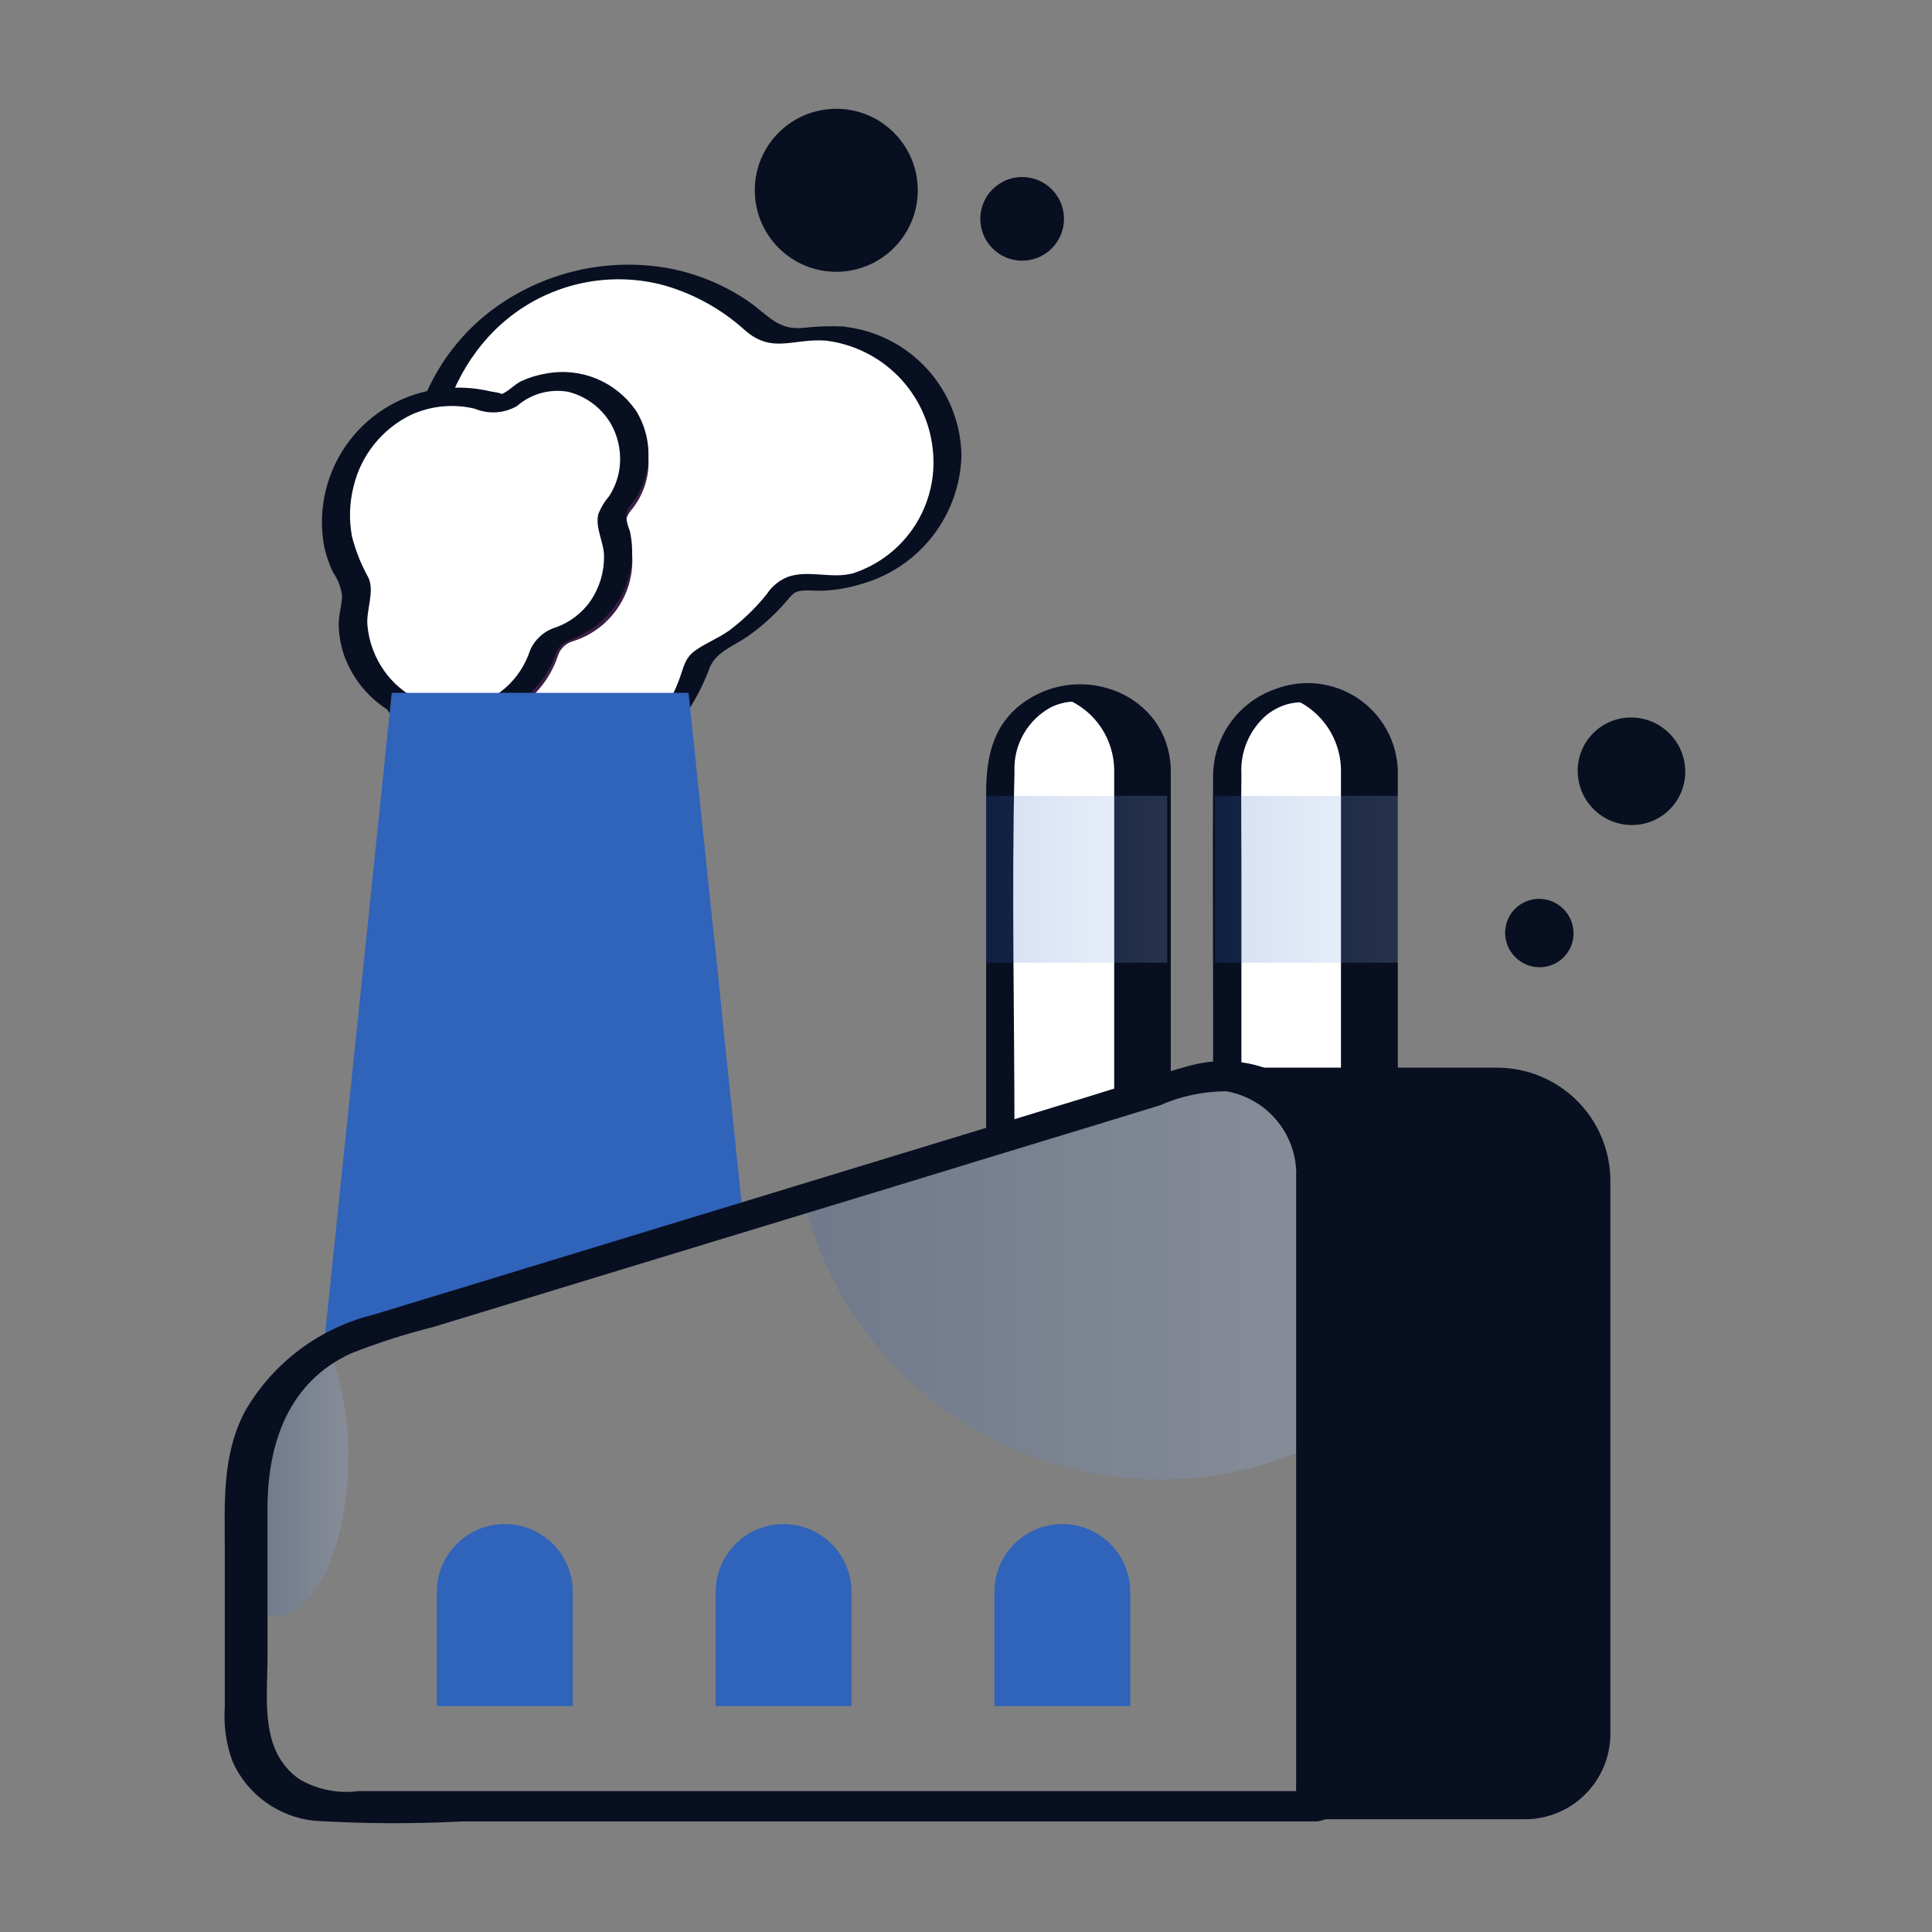 <svg width="106" height="106" viewBox="0 0 106 106" fill="none" xmlns="http://www.w3.org/2000/svg">
<rect x="0" y="0" width="106" height="106" fill="#808080" stroke="none"/>
<path d="M85.79 52.524C86.519 51.794 86.514 50.606 85.778 49.871C85.043 49.135 83.855 49.131 83.125 49.861C82.395 50.591 82.4 51.779 83.136 52.514C83.872 53.25 85.06 53.254 85.79 52.524Z" fill="#080F21"/>
<path d="M91.606 44.41C92.754 43.263 92.746 41.395 91.589 40.238C90.432 39.081 88.564 39.074 87.416 40.222C86.269 41.37 86.277 43.238 87.434 44.395C88.591 45.551 90.459 45.558 91.606 44.41Z" fill="#080F21"/>
<path d="M45.789 18.296C44.954 18.212 44.111 18.282 43.301 18.501C43.053 18.567 42.792 18.565 42.544 18.497C42.297 18.428 42.072 18.296 41.893 18.112C40.292 16.509 38.233 15.442 36 15.061C33.767 14.679 31.47 15.001 29.428 15.981C27.386 16.962 25.699 18.553 24.601 20.534C23.502 22.516 23.047 24.79 23.297 27.041C23.32 27.241 23.3 27.444 23.239 27.636C23.178 27.827 23.078 28.004 22.944 28.155C22.049 29.167 21.394 30.368 21.03 31.669C20.665 32.97 20.6 34.337 20.84 35.667C21.08 36.997 21.618 38.255 22.414 39.347C23.21 40.438 24.243 41.336 25.435 41.971C26.628 42.606 27.949 42.963 29.299 43.014C30.649 43.065 31.994 42.81 33.231 42.267C34.468 41.724 35.566 40.907 36.443 39.879C37.319 38.85 37.951 37.637 38.291 36.329C38.321 36.208 38.378 36.095 38.458 35.999C38.538 35.903 38.638 35.826 38.751 35.774C40.471 34.977 41.954 33.75 43.059 32.21C43.149 32.087 43.272 31.992 43.414 31.936C43.557 31.881 43.712 31.867 43.862 31.897C44.272 31.975 44.688 32.015 45.105 32.015C46.87 32.017 48.567 31.339 49.847 30.123C51.126 28.907 51.889 27.246 51.978 25.483C52.066 23.721 51.474 21.991 50.322 20.653C49.171 19.315 47.55 18.471 45.794 18.296H45.789Z" fill="white"/>
<path d="M46.274 17.913C45.522 17.88 44.767 17.907 44.019 17.993C42.654 18.111 42.099 17.252 41.082 16.547C39.72 15.61 38.173 14.978 36.545 14.694C33.469 14.178 30.311 14.83 27.692 16.522C25.218 18.113 23.45 20.593 22.751 23.449C22.581 24.185 22.485 24.935 22.465 25.689C22.453 26.08 22.495 26.469 22.488 26.863C22.47 27.582 22.197 28.272 21.719 28.809C20.656 30.256 20.038 31.981 19.943 33.774C19.594 40.646 26.626 44.981 32.823 42.814C34.245 42.32 35.539 41.515 36.61 40.457C37.64 39.331 38.437 38.014 38.957 36.58C39.328 35.744 40.312 35.415 41.055 34.892C41.803 34.362 42.485 33.747 43.088 33.057C43.505 32.582 43.557 32.417 44.193 32.395C44.513 32.384 44.833 32.422 45.153 32.41C45.88 32.375 46.599 32.248 47.294 32.032C48.838 31.591 50.2 30.668 51.182 29.397C52.164 28.126 52.714 26.575 52.751 24.969C52.716 23.207 52.039 21.518 50.846 20.22C49.653 18.922 48.027 18.105 46.274 17.922C45.842 17.866 44.472 18.582 45.309 18.688C46.815 18.872 48.215 19.561 49.281 20.642C50.346 21.723 51.014 23.133 51.176 24.642C51.344 26.111 50.998 27.592 50.198 28.835C49.398 30.078 48.192 31.006 46.785 31.46C45.612 31.765 44.396 31.263 43.265 31.637C42.782 31.817 42.369 32.146 42.085 32.577C41.485 33.331 40.79 34.006 40.019 34.586C39.427 35.012 38.733 35.273 38.145 35.693C37.602 36.08 37.527 36.534 37.312 37.149C36.825 38.544 35.984 39.789 34.872 40.763C29.763 45.208 22.119 41.018 21.519 34.747C21.367 33.149 21.657 31.54 22.357 30.096C22.75 29.422 23.185 28.773 23.66 28.154C24.03 27.519 24.155 26.771 24.015 26.05C23.922 23.263 24.919 20.549 26.794 18.485C27.988 17.17 29.521 16.211 31.225 15.712C32.929 15.213 34.738 15.194 36.452 15.658C38.1 16.134 39.617 16.98 40.887 18.133C42.381 19.422 43.48 18.56 45.311 18.688C45.736 18.709 47.101 17.97 46.274 17.913Z" fill="#080F21"/>
<path d="M34.944 23.145C34.431 22.34 33.657 21.736 32.751 21.436C31.845 21.135 30.863 21.156 29.971 21.495C29.516 21.668 29.096 21.921 28.73 22.242C28.612 22.348 28.468 22.421 28.313 22.454C28.157 22.487 27.996 22.479 27.845 22.43C26.985 22.139 26.075 22.029 25.171 22.109C24.267 22.188 23.389 22.454 22.593 22.89C21.418 23.549 20.47 24.549 19.876 25.759C19.281 26.968 19.068 28.329 19.264 29.663C19.392 30.567 19.715 31.433 20.209 32.2C20.276 32.303 20.32 32.417 20.34 32.538C20.359 32.658 20.353 32.781 20.323 32.899C19.958 34.251 20.136 35.691 20.818 36.913C21.5 38.136 22.632 39.044 23.973 39.444C25.315 39.844 26.759 39.705 28 39.056C29.24 38.408 30.178 37.3 30.614 35.97C30.674 35.785 30.779 35.617 30.918 35.48C31.058 35.344 31.228 35.243 31.415 35.187C32.02 35.002 32.581 34.694 33.062 34.285C33.544 33.874 33.937 33.37 34.217 32.803C34.497 32.235 34.657 31.616 34.689 30.985C34.721 30.353 34.623 29.721 34.402 29.128C34.335 28.942 34.319 28.742 34.355 28.548C34.391 28.354 34.478 28.173 34.606 28.023C35.175 27.352 35.514 26.517 35.574 25.64C35.635 24.762 35.414 23.888 34.944 23.145Z" fill="#3A1E44"/>
<path d="M34.167 22.832C33.655 22.027 32.88 21.424 31.974 21.123C31.068 20.823 30.087 20.844 29.194 21.182C28.74 21.356 28.32 21.608 27.954 21.929C27.835 22.035 27.691 22.108 27.536 22.141C27.38 22.174 27.219 22.166 27.067 22.117C26.208 21.826 25.298 21.716 24.394 21.796C23.49 21.875 22.613 22.141 21.817 22.578C20.641 23.236 19.693 24.236 19.099 25.446C18.504 26.655 18.291 28.017 18.487 29.35C18.615 30.254 18.938 31.12 19.433 31.888C19.499 31.99 19.542 32.105 19.56 32.225C19.579 32.345 19.572 32.468 19.54 32.585C19.174 33.937 19.35 35.379 20.032 36.603C20.713 37.827 21.846 38.736 23.189 39.136C24.531 39.537 25.977 39.398 27.217 38.748C28.458 38.098 29.396 36.989 29.831 35.657C29.892 35.472 29.996 35.303 30.136 35.167C30.276 35.031 30.446 34.93 30.633 34.874C31.238 34.688 31.798 34.381 32.28 33.971C32.762 33.56 33.154 33.056 33.434 32.489C33.714 31.921 33.874 31.303 33.907 30.671C33.938 30.039 33.841 29.407 33.62 28.814C33.553 28.629 33.537 28.429 33.573 28.235C33.608 28.041 33.695 27.86 33.824 27.71C34.393 27.04 34.733 26.205 34.794 25.328C34.856 24.45 34.637 23.576 34.167 22.832Z" fill="white"/>
<path d="M34.878 22.513C34.346 21.743 33.603 21.142 32.739 20.783C31.875 20.424 30.926 20.32 30.005 20.486C29.517 20.564 29.042 20.707 28.593 20.913C28.252 21.071 27.79 21.573 27.456 21.638C27.703 21.59 26.966 21.484 26.961 21.483C26.713 21.424 26.46 21.377 26.208 21.341C25.554 21.25 24.891 21.245 24.235 21.326C23.24 21.433 22.277 21.743 21.405 22.236C20.533 22.729 19.771 23.394 19.165 24.191C18.559 24.989 18.122 25.901 17.88 26.873C17.639 27.845 17.598 28.856 17.761 29.844C17.864 30.386 18.038 30.912 18.276 31.41C18.537 31.782 18.705 32.211 18.765 32.662C18.765 33.211 18.564 33.75 18.583 34.319C18.601 34.936 18.721 35.545 18.94 36.123C19.277 36.984 19.814 37.753 20.505 38.368C21.197 38.982 22.024 39.424 22.919 39.657C23.865 39.897 24.852 39.924 25.809 39.737C26.767 39.549 27.671 39.152 28.456 38.574C29.161 38.053 29.745 37.388 30.169 36.622C30.424 36.153 30.5 35.517 30.993 35.249C31.491 35.035 31.976 34.79 32.445 34.516C33.295 33.932 33.951 33.106 34.328 32.145C34.704 31.183 34.783 30.132 34.554 29.125C34.441 28.853 34.369 28.565 34.341 28.272C34.373 27.887 34.686 27.632 34.882 27.322C35.147 26.902 35.343 26.442 35.463 25.96C35.598 25.375 35.616 24.769 35.516 24.177C35.416 23.585 35.201 23.018 34.882 22.509C34.584 21.996 33.09 22.521 33.457 23.149C33.946 23.959 34.127 24.919 33.965 25.851C33.876 26.338 33.693 26.802 33.424 27.218C33.172 27.509 32.971 27.841 32.829 28.198C32.638 28.954 33.136 29.741 33.141 30.514C33.15 31.388 32.893 32.243 32.403 32.967C31.937 33.63 31.279 34.135 30.518 34.414C30.202 34.507 29.911 34.668 29.663 34.885C29.416 35.103 29.219 35.371 29.086 35.672C28.824 36.485 28.343 37.211 27.698 37.769C27.052 38.328 26.265 38.698 25.423 38.84C24.589 38.911 23.752 38.763 22.993 38.41C22.235 38.057 21.581 37.513 21.098 36.83C20.567 36.091 20.242 35.224 20.159 34.318C20.078 33.464 20.572 32.469 20.208 31.682C19.813 30.974 19.512 30.218 19.311 29.432C19.141 28.521 19.171 27.584 19.4 26.686C19.603 25.836 19.992 25.042 20.541 24.362C21.088 23.681 21.781 23.132 22.568 22.753C23.659 22.26 24.882 22.144 26.046 22.424C26.415 22.578 26.815 22.646 27.215 22.622C27.615 22.598 28.004 22.483 28.353 22.287C28.733 21.953 29.183 21.709 29.669 21.571C30.156 21.434 30.667 21.408 31.166 21.494C32.116 21.73 32.937 22.325 33.457 23.155C33.789 23.657 35.279 23.11 34.878 22.513Z" fill="#080F21"/>
<path d="M75.906 42.3V76.85H72.287V64.284C72.288 62.939 71.775 61.645 70.853 60.665C69.931 59.686 68.67 59.095 67.327 59.015V42.3C67.327 41.163 67.779 40.072 68.583 39.268C69.387 38.464 70.478 38.012 71.615 38.012C72.752 38.012 73.843 38.464 74.647 39.268C75.451 40.072 75.903 41.163 75.903 42.3H75.906Z" fill="white"/>
<path d="M75.126 42.372V76.922L76.184 76.328H72.567L73.07 76.78V66.974C73.136 65.763 73.117 64.548 73.012 63.34C72.792 62.04 72.138 60.853 71.156 59.972C70.175 59.092 68.924 58.57 67.608 58.493L68.11 58.945V47.611C68.11 45.905 68.088 44.198 68.11 42.491C68.075 41.881 68.179 41.271 68.416 40.707C68.653 40.144 69.016 39.642 69.477 39.24C71.902 37.307 74.989 39.657 75.131 42.374C75.169 43.136 76.721 42.859 76.69 42.232C76.66 41.446 76.442 40.679 76.055 39.993C75.669 39.308 75.124 38.725 74.467 38.293C73.81 37.86 73.06 37.59 72.277 37.506C71.495 37.422 70.704 37.525 69.97 37.807C68.95 38.162 68.069 38.833 67.455 39.722C66.841 40.611 66.527 41.673 66.557 42.753C66.53 46.766 66.557 50.781 66.557 54.793V59.089C66.557 59.378 66.789 59.516 67.058 59.541C68.284 59.657 69.421 60.227 70.247 61.14C71.072 62.053 71.525 63.243 71.517 64.474C71.551 65.748 71.517 67.028 71.517 68.303V76.924C71.519 76.987 71.534 77.049 71.561 77.106C71.587 77.163 71.625 77.214 71.672 77.256C71.719 77.298 71.773 77.331 71.833 77.351C71.892 77.372 71.955 77.38 72.018 77.376H75.634C75.942 77.376 76.692 77.239 76.692 76.782V42.232C76.686 41.471 75.126 41.736 75.126 42.372Z" fill="#080F21"/>
<path d="M73.573 76.852V42.3C73.574 41.365 73.27 40.456 72.706 39.711C72.142 38.966 71.349 38.426 70.449 38.174C70.828 38.064 71.221 38.008 71.616 38.01C72.18 38.009 72.738 38.12 73.258 38.336C73.779 38.551 74.252 38.867 74.651 39.265C75.049 39.664 75.365 40.137 75.581 40.658C75.796 41.178 75.907 41.736 75.906 42.3V76.852" fill="#080F21"/>
<path opacity="0.2" d="M76.712 43.665H66.653V52.82H76.712V43.665Z" fill="url(#paint0_linear_822_17443)"/>
<path d="M63.457 42.3V59.858L61.132 60.572L54.881 62.482V42.3C54.88 41.365 55.186 40.456 55.75 39.711C56.314 38.966 57.106 38.425 58.006 38.172C58.017 38.172 58.038 38.161 58.049 38.161C58.206 38.117 58.367 38.085 58.529 38.065C58.553 38.056 58.578 38.053 58.604 38.055C58.79 38.024 58.98 38.01 59.169 38.012C60.306 38.013 61.396 38.464 62.2 39.269C63.005 40.072 63.456 41.163 63.457 42.3Z" fill="white"/>
<path d="M62.682 42.379V59.937L63.338 59.404C60.48 60.283 57.622 61.157 54.761 62.028L55.66 62.401C55.66 55.718 55.503 49.016 55.66 42.336C55.628 41.608 55.804 40.886 56.168 40.256C56.532 39.625 57.069 39.111 57.715 38.775C60.255 37.639 62.566 40.086 62.686 42.508C62.716 43.095 64.264 42.759 64.231 42.093C64.035 38.127 59.483 36.334 56.332 38.423C54.483 39.648 54.105 41.498 54.105 43.532V62.562C54.105 63.007 54.681 63.034 55.004 62.934C57.863 62.062 60.722 61.187 63.58 60.31C63.783 60.248 64.236 60.062 64.236 59.777V42.216C64.236 41.499 62.682 41.789 62.682 42.379Z" fill="#080F21"/>
<path d="M63.457 42.3V59.858L61.131 60.572V42.3C61.132 41.735 61.021 41.176 60.805 40.654C60.589 40.133 60.272 39.659 59.873 39.26C59.351 38.747 58.709 38.373 58.006 38.172C58.017 38.172 58.038 38.161 58.048 38.161C58.206 38.117 58.366 38.085 58.529 38.065C58.552 38.056 58.578 38.053 58.603 38.055C58.79 38.024 58.979 38.01 59.169 38.012C59.744 38.01 60.314 38.126 60.843 38.353C61.354 38.562 61.818 38.87 62.209 39.26C62.599 39.65 62.907 40.114 63.115 40.625C63.343 41.154 63.459 41.724 63.457 42.3Z" fill="#080F21"/>
<path d="M40.768 66.78L19.872 73.159C19.119 73.387 18.401 73.717 17.738 74.14L19.562 56.617L19.957 52.819L20.32 49.321L20.906 43.667L21.493 38.014H37.781L38.368 43.667L38.955 49.321L39.328 52.819L39.712 56.617L40.768 66.78Z" fill="#3063BA"/>
<path d="M45.883 14.912C48.352 14.912 50.354 12.91 50.354 10.44C50.354 7.971 48.352 5.969 45.883 5.969C43.413 5.969 41.411 7.971 41.411 10.44C41.411 12.91 43.413 14.912 45.883 14.912Z" fill="#080F21"/>
<path d="M56.081 14.303C57.348 14.303 58.376 13.275 58.376 12.007C58.376 10.74 57.348 9.712 56.081 9.712C54.813 9.712 53.785 10.74 53.785 12.007C53.785 13.275 54.813 14.303 56.081 14.303Z" fill="#080F21"/>
<path d="M88.354 64.797V95.133C88.351 96.374 87.857 97.564 86.98 98.441C86.102 99.319 84.913 99.813 83.671 99.816H66.999V99.101H72.287V64.285C72.287 62.94 71.774 61.645 70.852 60.666C69.93 59.687 68.669 59.096 67.327 59.015C67.22 59.005 67.103 59.005 66.996 59.005V58.578H82.132C82.949 58.578 83.758 58.738 84.513 59.051C85.268 59.363 85.954 59.821 86.532 60.398C87.109 60.976 87.568 61.662 87.881 62.416C88.193 63.171 88.354 63.98 88.354 64.797Z" fill="#080F21"/>
<path opacity="0.2" d="M71.566 64.59V79.541C68.907 80.679 66.035 81.232 63.145 81.161C60.254 81.091 57.412 80.398 54.813 79.131C52.214 77.865 49.918 76.053 48.081 73.819C46.245 71.586 44.911 68.983 44.17 66.188L65.098 59.8C65.847 59.572 66.638 59.522 67.409 59.655C68.181 59.788 68.91 60.1 69.539 60.566C70.168 61.031 70.678 61.638 71.031 62.337C71.382 63.036 71.566 63.808 71.566 64.59Z" fill="url(#paint1_linear_822_17443)"/>
<path opacity="0.2" d="M19.104 79.937C19.104 84.745 17.32 88.641 15.116 88.641C14.838 88.64 14.563 88.579 14.31 88.464V81.79C14.31 81.663 14.31 81.538 14.318 81.413C14.376 80.023 14.756 78.666 15.428 77.448C16.1 76.23 17.045 75.184 18.19 74.394C18.82 76.173 19.13 78.05 19.104 79.937Z" fill="url(#paint2_linear_822_17443)"/>
<path d="M71.113 64.378V99.194L72.393 98.27H19.669C18.546 98.418 17.405 98.188 16.426 97.616C14.229 96.081 14.677 93.248 14.677 90.924V82.75C14.677 79.223 15.811 75.826 19.272 74.248C20.744 73.669 22.251 73.186 23.785 72.803L31.926 70.317C35.753 69.149 39.58 67.983 43.407 66.819C47.293 65.64 51.177 64.455 55.059 63.264L61.086 61.428L63.636 60.645C64.783 60.14 66.022 59.878 67.275 59.873C68.341 60.056 69.31 60.607 70.012 61.43C70.715 62.253 71.107 63.296 71.12 64.378C71.161 65.573 73.501 65.201 73.467 64.191C73.318 59.835 69.243 57.358 65.186 58.492C63.276 59.025 61.389 59.656 59.492 60.235C54.94 61.624 50.389 63.013 45.838 64.401C37.401 66.976 28.962 69.549 20.523 72.122C19.044 72.481 17.652 73.138 16.434 74.052C15.216 74.966 14.196 76.118 13.438 77.438C12.158 79.867 12.334 82.491 12.334 85.132V93.644C12.264 94.658 12.406 95.675 12.752 96.631C13.146 97.522 13.769 98.293 14.557 98.866C15.344 99.439 16.269 99.794 17.238 99.896C19.93 100.062 22.629 100.075 25.323 99.935H72.18C72.622 99.935 73.46 99.547 73.46 99.011V64.19C73.46 63 71.113 63.359 71.113 64.378Z" fill="#080F21"/>
<path opacity="0.2" d="M64.037 43.665H54.073V52.82H64.037V43.665Z" fill="url(#paint3_linear_822_17443)"/>
<path d="M27.701 83.618C28.69 83.618 29.638 84.011 30.337 84.71C31.035 85.409 31.428 86.357 31.428 87.345V93.607H23.968V87.345C23.968 86.855 24.064 86.37 24.252 85.917C24.44 85.465 24.715 85.054 25.062 84.707C25.408 84.361 25.82 84.087 26.273 83.9C26.726 83.713 27.211 83.617 27.701 83.618Z" fill="#3063BA"/>
<path d="M42.992 83.618C43.98 83.618 44.928 84.011 45.627 84.71C46.326 85.409 46.719 86.357 46.719 87.345V93.607H39.265V87.345C39.265 86.357 39.657 85.409 40.356 84.71C41.055 84.011 42.003 83.618 42.992 83.618Z" fill="#3063BA"/>
<path d="M58.285 83.618C59.273 83.618 60.221 84.011 60.92 84.71C61.619 85.409 62.012 86.357 62.012 87.345V93.607H54.558V87.345C54.558 86.357 54.95 85.409 55.649 84.71C56.348 84.011 57.296 83.618 58.285 83.618Z" fill="#3063BA"/>
<defs>
<linearGradient id="paint0_linear_822_17443" x1="66.653" y1="48.243" x2="76.712" y2="48.243" gradientUnits="userSpaceOnUse">
<stop offset="0.005" stop-color="#3063BA"/>
<stop offset="1" stop-color="#A3BFF6"/>
</linearGradient>
<linearGradient id="paint1_linear_822_17443" x1="44.17" y1="70.373" x2="71.566" y2="70.373" gradientUnits="userSpaceOnUse">
<stop offset="0.005" stop-color="#3063BA"/>
<stop offset="1" stop-color="#A3BFF6"/>
</linearGradient>
<linearGradient id="paint2_linear_822_17443" x1="14.31" y1="81.516" x2="19.104" y2="81.516" gradientUnits="userSpaceOnUse">
<stop offset="0.005" stop-color="#3063BA"/>
<stop offset="1" stop-color="#A3BFF6"/>
</linearGradient>
<linearGradient id="paint3_linear_822_17443" x1="54.073" y1="48.243" x2="64.037" y2="48.243" gradientUnits="userSpaceOnUse">
<stop offset="0.005" stop-color="#3063BA"/>
<stop offset="1" stop-color="#A3BFF6"/>
</linearGradient>
</defs>
</svg>

